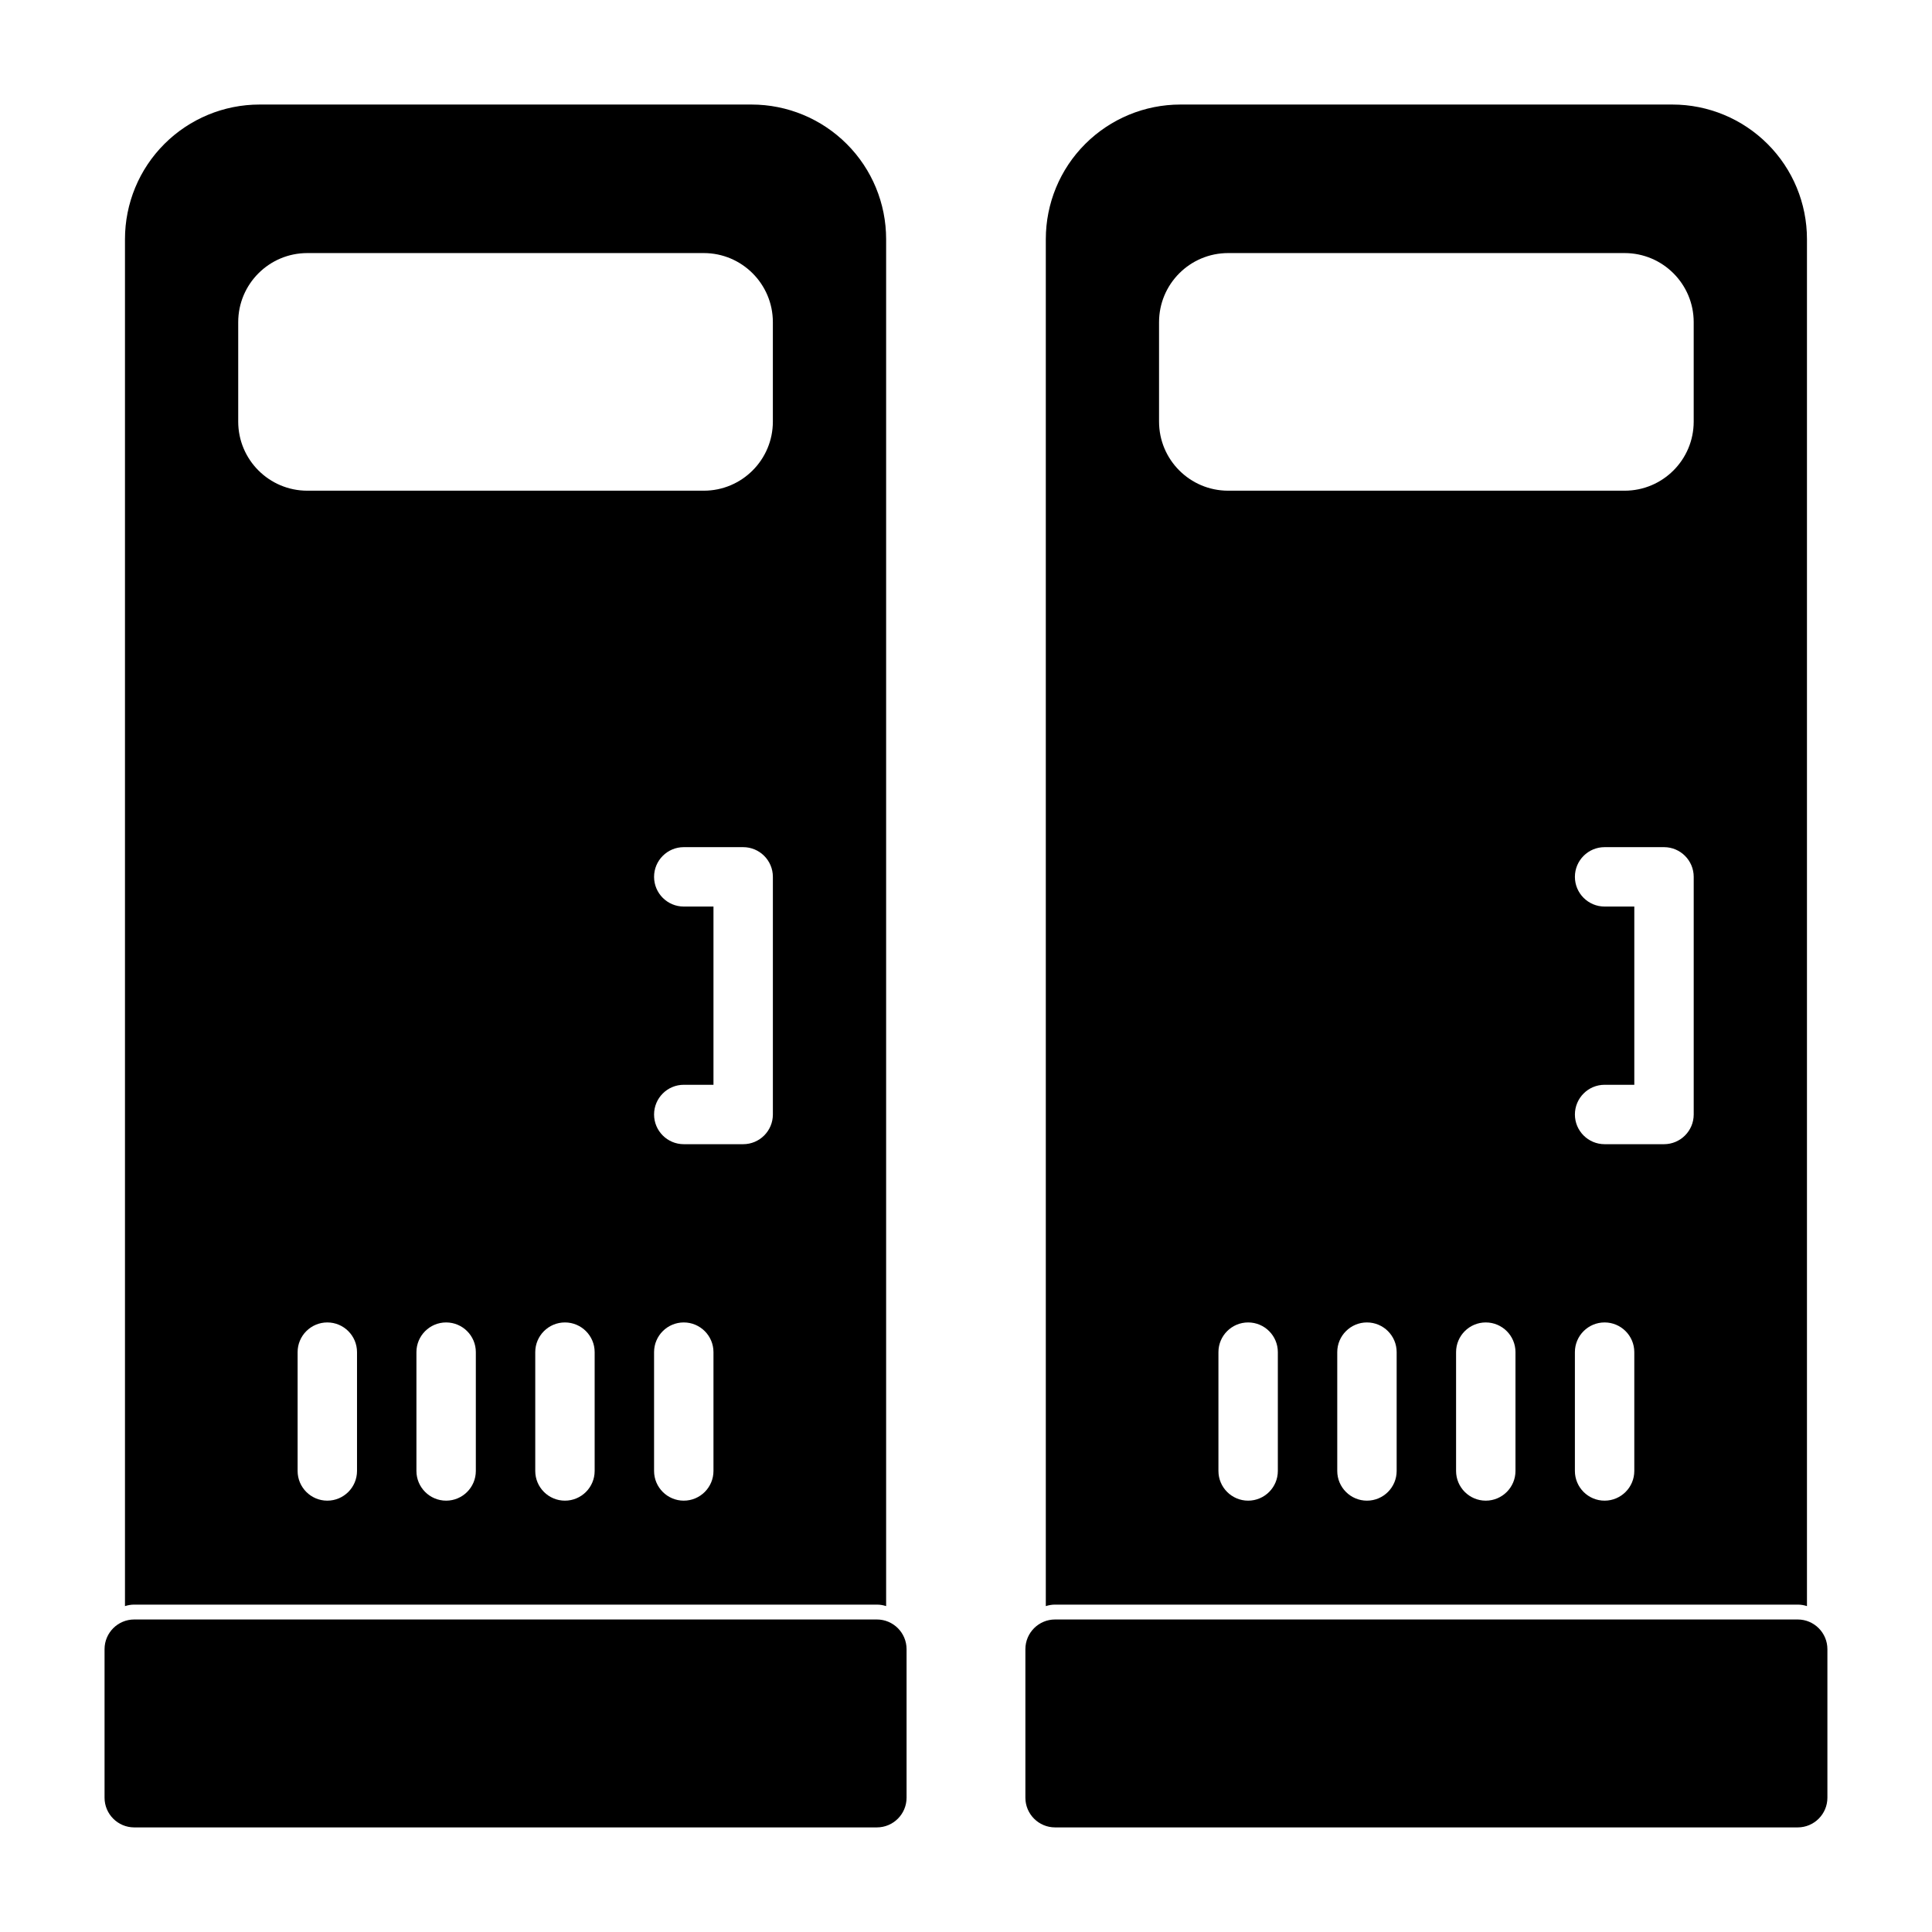 <?xml version="1.0" encoding="UTF-8"?>
<!-- Uploaded to: ICON Repo, www.iconrepo.com, Generator: ICON Repo Mixer Tools -->
<svg fill="#000000" width="800px" height="800px" version="1.1" viewBox="144 144 512 512" xmlns="http://www.w3.org/2000/svg">
 <path d="m384.25 581.05c0-4.344-3.527-7.871-7.871-7.871h-196.8c-4.344 0-7.871 3.527-7.871 7.871v39.359c0 4.344 3.527 7.871 7.871 7.871h196.8c4.344 0 7.871-3.527 7.871-7.871zm244.03 0c0-4.344-3.527-7.871-7.871-7.871h-196.8c-4.344 0-7.871 3.527-7.871 7.871v39.359c0 4.344 3.527 7.871 7.871 7.871h196.8c4.344 0 7.871-3.527 7.871-7.871zm-451.16-11.414c0.77-0.25 1.59-0.395 2.457-0.395h196.8c0.867 0 1.684 0.141 2.457 0.395v-362.27c0-9.445-3.746-18.531-10.438-25.207-6.691-6.691-15.762-10.453-25.223-10.453h-130.39c-9.461 0-18.531 3.762-25.223 10.453-6.691 6.676-10.438 15.762-10.438 25.207v362.27zm244.03 0c0.77-0.25 1.59-0.395 2.457-0.395h196.8c0.867 0 1.684 0.141 2.457 0.395v-362.27c0-9.445-3.746-18.531-10.438-25.207-6.691-6.691-15.762-10.453-25.223-10.453h-130.39c-9.461 0-18.531 3.762-25.223 10.453-6.691 6.676-10.438 15.762-10.438 25.207v362.27zm-198.28-67.305v31.488c0 4.344 3.527 7.871 7.871 7.871s7.871-3.527 7.871-7.871v-31.488c0-4.344-3.527-7.871-7.871-7.871s-7.871 3.527-7.871 7.871zm62.977 0v31.488c0 4.344 3.527 7.871 7.871 7.871s7.871-3.527 7.871-7.871v-31.488c0-4.344-3.527-7.871-7.871-7.871s-7.871 3.527-7.871 7.871zm31.488 0v31.488c0 4.344 3.527 7.871 7.871 7.871s7.871-3.527 7.871-7.871v-31.488c0-4.344-3.527-7.871-7.871-7.871s-7.871 3.527-7.871 7.871zm-62.977 0v31.488c0 4.344 3.527 7.871 7.871 7.871s7.871-3.527 7.871-7.871v-31.488c0-4.344-3.527-7.871-7.871-7.871s-7.871 3.527-7.871 7.871zm212.54 0v31.488c0 4.344 3.527 7.871 7.871 7.871s7.871-3.527 7.871-7.871v-31.488c0-4.344-3.527-7.871-7.871-7.871s-7.871 3.527-7.871 7.871zm62.977 0v31.488c0 4.344 3.527 7.871 7.871 7.871s7.871-3.527 7.871-7.871v-31.488c0-4.344-3.527-7.871-7.871-7.871s-7.871 3.527-7.871 7.871zm31.488 0v31.488c0 4.344 3.527 7.871 7.871 7.871s7.871-3.527 7.871-7.871v-31.488c0-4.344-3.527-7.871-7.871-7.871s-7.871 3.527-7.871 7.871zm-62.977 0v31.488c0 4.344 3.527 7.871 7.871 7.871s7.871-3.527 7.871-7.871v-31.488c0-4.344-3.527-7.871-7.871-7.871s-7.871 3.527-7.871 7.871zm-173.18-118.08h7.871v47.23h-7.871c-4.344 0-7.871 3.527-7.871 7.871s3.527 7.871 7.871 7.871h15.742c4.344 0 7.871-3.527 7.871-7.871v-62.977c0-4.344-3.527-7.871-7.871-7.871h-15.742c-4.344 0-7.871 3.527-7.871 7.871s3.527 7.871 7.871 7.871zm244.03 0h7.871v47.23h-7.871c-4.344 0-7.871 3.527-7.871 7.871s3.527 7.871 7.871 7.871h15.742c4.344 0 7.871-3.527 7.871-7.871v-62.977c0-4.344-3.527-7.871-7.871-7.871h-15.742c-4.344 0-7.871 3.527-7.871 7.871s3.527 7.871 7.871 7.871zm-220.42-128.52v-26.355c0-10.109-8.203-18.309-18.309-18.309h-105.07c-10.109 0-18.309 8.203-18.309 18.309v26.355c0 10.109 8.203 18.309 18.309 18.309h105.07c10.109 0 18.309-8.203 18.309-18.309zm244.03 0v-26.355c0-10.109-8.203-18.309-18.309-18.309h-105.07c-10.109 0-18.309 8.203-18.309 18.309v26.355c0 10.109 8.203 18.309 18.309 18.309h105.07c10.109 0 18.309-8.203 18.309-18.309z" fill-rule="evenodd"/>
</svg>